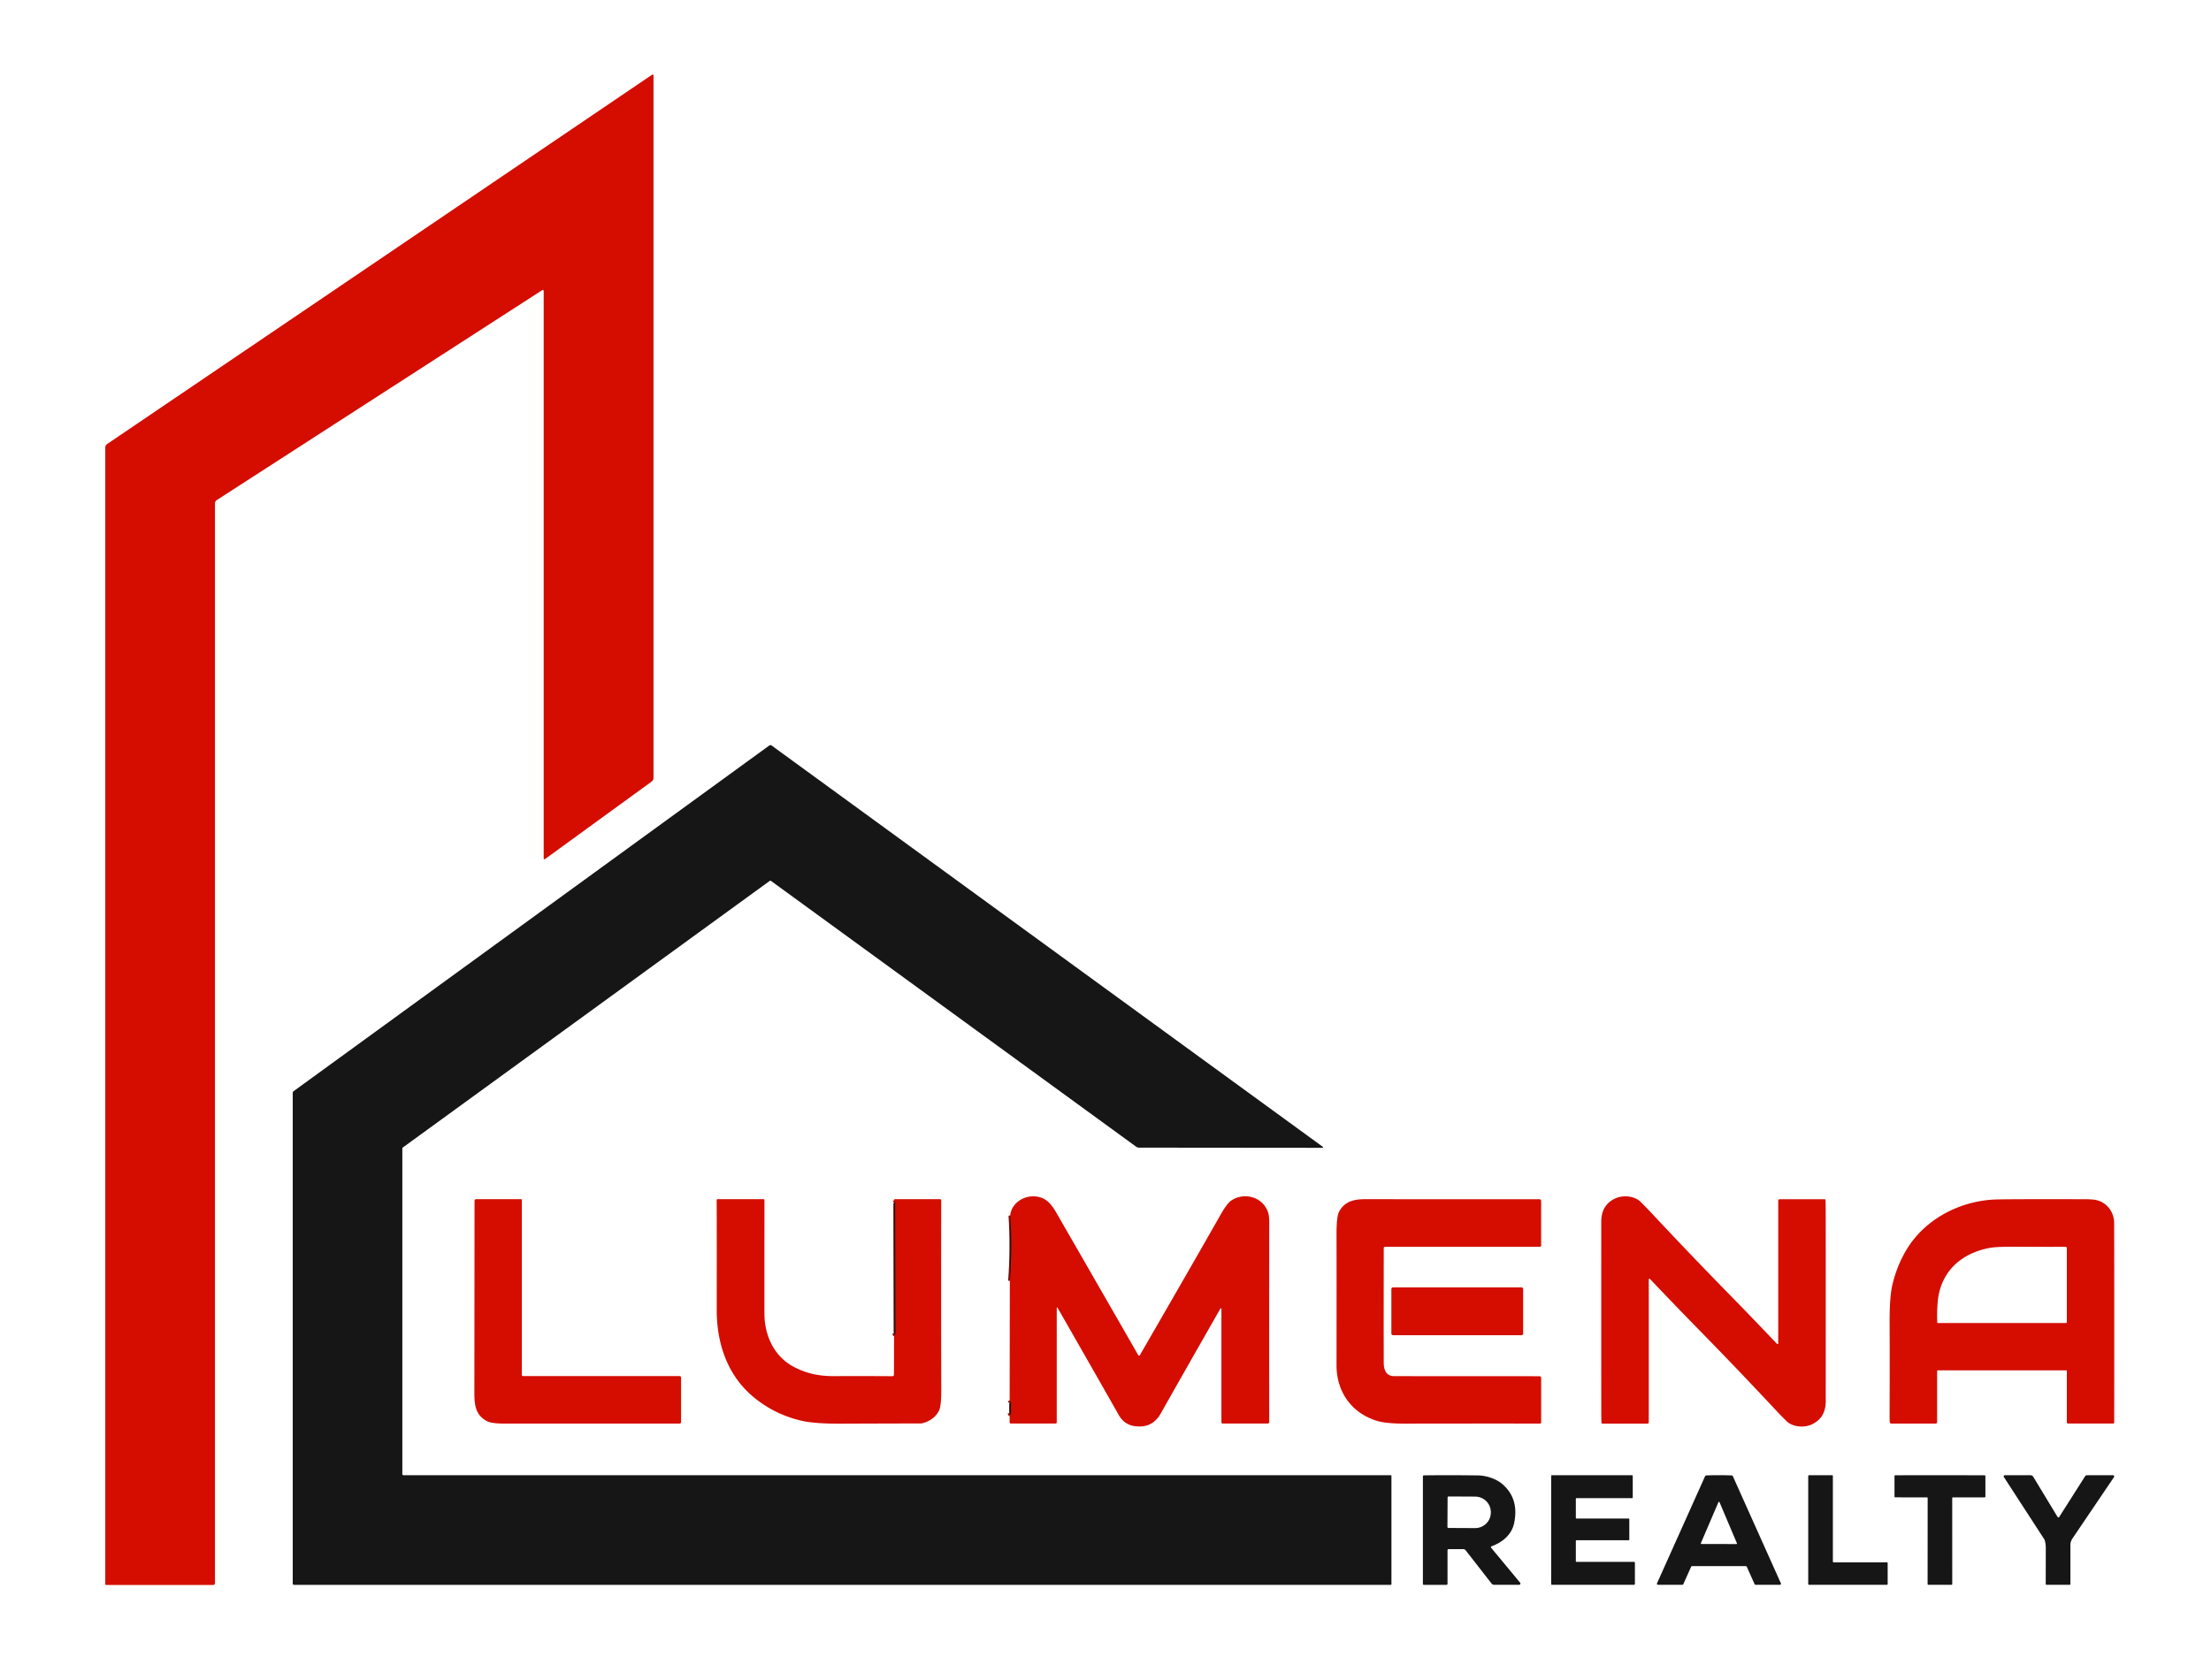 <?xml version="1.0" encoding="UTF-8" standalone="no"?>
<!DOCTYPE svg PUBLIC "-//W3C//DTD SVG 1.1//EN" "http://www.w3.org/Graphics/SVG/1.1/DTD/svg11.dtd">
<svg xmlns="http://www.w3.org/2000/svg" version="1.1" viewBox="0.00 0.00 1301.00 989.00">
<g stroke-width="2.00" fill="none" stroke-linecap="butt">
<path stroke="#75120b" vector-effect="non-scaling-stroke" d="
  M 594.08 831.81
  Q 594.02 832.56 594.61 832.44
  A 0.31 0.30 -5.8 0 0 594.86 832.14
  L 594.86 825.47
  A 0.35 0.35 0.0 0 0 594.27 825.22
  Q 594.12 825.35 594.09 825.56"
/>
<path stroke="#75120b" vector-effect="non-scaling-stroke" d="
  M 594.21 753.83
  Q 595.65 734.71 594.43 715.40"
/>
<path stroke="#75120b" vector-effect="non-scaling-stroke" d="
  M 526.10 784.78
  Q 526.26 785.82 526.75 785.26
  A 0.32 0.31 68.1 0 0 526.84 785.04
  L 526.69 707.73
  A 0.28 0.27 85.3 0 0 526.38 707.46
  Q 526.17 707.49 525.98 707.63"
/>
</g>
<g>
<path fill="#d40d00" d="
  M 383.69 43.98
  A 0.55 0.54 -17.0 0 1 384.54 44.43
  L 384.54 457.78
  A 2.78 2.77 72.1 0 1 383.39 460.03
  L 320.64 505.64
  A 0.46 0.45 72.0 0 1 319.92 505.27
  L 319.92 171.18
  A 0.53 0.53 0.0 0 0 319.10 170.73
  L 127.55 294.32
  A 2.30 2.30 0.0 0 0 126.50 296.25
  L 126.50 931.74
  A 1.11 1.11 0.0 0 1 125.39 932.85
  L 62.54 932.85
  A 0.59 0.59 0.0 0 1 61.95 932.26
  L 61.95 263.40
  A 2.52 2.52 0.0 0 1 63.05 261.32
  L 383.69 43.98
  Z"
/>
<path fill="#161616" d="
  M 778.53 675.18
  A 0.29 0.29 0.0 0 1 778.25 675.54
  L 670.29 675.44
  A 3.08 3.07 63.0 0 1 668.48 674.85
  L 453.74 518.51
  A 0.76 0.76 0.0 0 0 452.84 518.51
  L 237.17 675.26
  A 1.07 1.05 -18.6 0 0 236.74 676.11
  L 236.74 867.58
  A 0.67 0.66 -90.0 0 0 237.40 868.25
  L 818.35 868.25
  A 0.40 0.39 0.0 0 1 818.75 868.64
  L 818.75 932.36
  A 0.40 0.39 0.0 0 1 818.35 932.75
  L 172.96 932.75
  A 0.71 0.71 0.0 0 1 172.25 932.04
  L 172.25 643.24
  A 1.30 1.29 -18.1 0 1 172.79 642.19
  L 452.67 438.76
  A 1.13 1.13 0.0 0 1 454.01 438.76
  Q 648.70 580.56 778.40 674.98
  A 0.21 0.03 34.7 0 1 778.54 675.11
  Q 778.53 675.17 778.53 675.18
  Z"
/>
<path fill="#d40d00" d="
  M 594.08 831.81
  Q 594.02 832.56 594.61 832.44
  A 0.31 0.30 -5.8 0 0 594.86 832.14
  L 594.86 825.47
  A 0.35 0.35 0.0 0 0 594.27 825.22
  Q 594.12 825.35 594.09 825.56
  L 594.21 753.83
  Q 595.65 734.71 594.43 715.40
  C 595.10 708.02 602.58 703.38 609.57 704.18
  C 615.74 704.89 618.64 708.65 621.92 714.35
  Q 636.93 740.38 669.80 797.60
  A 0.52 0.52 0.0 0 0 670.70 797.60
  Q 702.18 743.16 718.31 714.75
  Q 722.04 708.19 724.58 706.52
  C 732.36 701.38 743.47 704.54 746.30 713.97
  Q 746.85 715.80 746.85 719.62
  Q 746.79 787.13 746.84 836.98
  A 0.84 0.83 90.0 0 1 746.01 837.82
  L 719.47 837.82
  A 0.76 0.76 0.0 0 1 718.71 837.06
  L 718.71 770.35
  A 0.33 0.33 0.0 0 0 718.09 770.18
  Q 693.24 813.75 682.96 831.98
  Q 677.90 840.94 667.38 839.30
  Q 661.46 838.38 658.26 832.73
  Q 643.24 806.26 622.24 769.61
  A 0.23 0.23 0.0 0 0 621.81 769.72
  L 621.81 837.09
  A 0.72 0.72 0.0 0 1 621.09 837.81
  L 594.71 837.81
  A 0.63 0.63 0.0 0 1 594.08 837.18
  L 594.08 831.81
  Z"
/>
<path fill="#d40d00" d="
  M 1018.00 762.25
  Q 1029.62 774.10 1045.65 790.94
  A 0.41 0.41 0.0 0 0 1046.35 790.66
  L 1046.35 706.64
  A 0.83 0.83 0.0 0 1 1047.18 705.81
  L 1073.66 705.81
  A 0.51 0.51 0.0 0 1 1074.17 706.29
  Q 1074.27 708.30 1074.28 712.25
  Q 1074.34 732.90 1074.30 824.72
  Q 1074.29 834.56 1066.08 838.33
  C 1061.36 840.51 1054.71 839.82 1051.16 836.34
  Q 1048.34 833.58 1045.00 830.00
  Q 1021.54 804.92 998.52 781.44
  Q 986.90 769.58 970.88 752.74
  A 0.41 0.41 0.0 0 0 970.17 753.02
  L 970.17 837.04
  A 0.83 0.83 0.0 0 1 969.34 837.87
  L 942.86 837.87
  A 0.51 0.51 0.0 0 1 942.35 837.39
  Q 942.25 835.38 942.24 831.43
  Q 942.18 810.78 942.22 718.96
  Q 942.23 709.12 950.44 705.35
  C 955.16 703.17 961.81 703.86 965.36 707.34
  Q 968.18 710.10 971.53 713.68
  Q 994.98 738.76 1018.00 762.25
  Z"
/>
<path fill="#d40d00" d="
  M 306.72 705.76
  A 0.33 0.33 0.0 0 1 307.05 706.09
  L 307.05 809.20
  A 0.69 0.69 0.0 0 0 307.74 809.89
  L 399.94 809.89
  A 0.82 0.82 0.0 0 1 400.76 810.71
  L 400.76 837.02
  A 0.81 0.81 0.0 0 1 399.95 837.83
  Q 371.67 837.84 297.07 837.85
  Q 289.29 837.85 286.70 836.50
  C 279.97 832.98 279.12 827.43 279.13 819.59
  Q 279.22 710.90 279.23 706.72
  A 0.96 0.96 0.0 0 1 280.19 705.76
  L 306.72 705.76
  Z"
/>
<path fill="#d40d00" d="
  M 526.10 784.78
  Q 526.26 785.82 526.75 785.26
  A 0.32 0.31 68.1 0 0 526.84 785.04
  L 526.69 707.73
  A 0.28 0.27 85.3 0 0 526.38 707.46
  Q 526.17 707.49 525.98 707.63
  L 526.07 706.27
  A 0.56 0.56 0.0 0 1 526.63 705.75
  L 553.16 705.75
  A 0.67 0.66 0.0 0 1 553.83 706.41
  Q 553.72 769.56 553.86 817.81
  Q 553.89 827.76 552.44 830.44
  Q 549.54 835.81 542.95 837.59
  A 5.59 5.50 -51.8 0 1 541.55 837.77
  Q 518.02 837.81 495.01 837.90
  Q 479.37 837.96 471.74 836.20
  Q 455.07 832.35 442.41 821.40
  C 427.86 808.82 421.74 790.34 421.75 771.26
  Q 421.79 713.96 421.70 706.32
  A 0.57 0.57 0.0 0 1 422.27 705.75
  L 449.29 705.75
  A 0.53 0.52 -0.0 0 1 449.82 706.27
  Q 449.77 766.69 449.81 773.25
  C 449.88 786.25 455.62 798.54 467.38 804.61
  C 475.40 808.74 482.59 810.04 492.48 809.92
  Q 500.73 809.82 525.10 809.95
  A 0.92 0.91 0.0 0 0 526.02 809.04
  L 526.10 784.78
  Z"
/>
<path fill="#d40d00" d="
  M 906.85 837.14
  A 0.71 0.71 0.0 0 1 906.14 837.85
  Q 881.93 837.79 826.67 837.87
  Q 815.50 837.89 810.08 836.20
  C 795.08 831.54 786.42 818.94 786.44 803.50
  Q 786.50 745.90 786.44 726.67
  Q 786.40 715.89 787.98 713.06
  C 791.55 706.64 797.28 705.63 804.95 705.78
  Q 805.78 705.79 905.81 705.79
  A 1.03 1.03 0.0 0 1 906.84 706.82
  L 906.84 733.12
  A 0.69 0.69 0.0 0 1 906.15 733.81
  L 814.90 733.81
  A 0.67 0.66 0.0 0 0 814.23 734.47
  Q 814.16 778.63 814.22 802.05
  C 814.23 806.02 815.54 809.93 820.39 809.93
  Q 859.79 809.94 905.93 809.97
  A 0.93 0.92 90.0 0 1 906.85 810.90
  L 906.85 837.14
  Z"
/>
<path fill="#d40d00" d="
  M 1215.67 806.51
  L 1140.47 806.51
  A 0.63 0.63 0.0 0 0 1139.84 807.14
  L 1139.84 836.98
  A 0.85 0.84 -90.0 0 1 1139.00 837.83
  L 1112.82 837.83
  A 0.79 0.79 0.0 0 1 1112.05 837.23
  Q 1111.87 836.50 1111.88 834.02
  Q 1112.00 799.57 1111.89 778.87
  Q 1111.80 763.19 1113.61 755.78
  Q 1116.37 744.43 1122.09 735.08
  C 1133.10 717.09 1154.01 706.49 1174.80 705.94
  Q 1184.34 705.69 1226.75 705.80
  Q 1229.81 705.80 1231.93 706.04
  C 1239.12 706.83 1243.99 712.88 1244.01 719.77
  Q 1244.11 750.37 1244.05 837.23
  A 0.58 0.58 0.0 0 1 1243.47 837.81
  L 1216.87 837.81
  A 0.70 0.70 0.0 0 1 1216.17 837.11
  L 1216.17 807.01
  A 0.50 0.50 0.0 0 0 1215.67 806.51
  Z
  M 1215.39 733.79
  Q 1208.74 733.86 1183.94 733.77
  Q 1174.58 733.74 1170.63 734.48
  C 1153.87 737.64 1141.68 748.64 1140.18 766.34
  Q 1139.65 772.57 1139.93 778.27
  A 0.42 0.42 0.0 0 0 1140.35 778.67
  L 1215.66 778.67
  A 0.52 0.51 90.0 0 0 1216.17 778.15
  L 1216.17 734.57
  A 0.78 0.77 89.6 0 0 1215.39 733.79
  Z"
/>
<path fill="#161616" d="
  M 526.10 784.78
  L 525.98 707.63
  Q 526.17 707.49 526.38 707.46
  A 0.28 0.27 85.3 0 1 526.69 707.73
  L 526.84 785.04
  A 0.32 0.31 68.1 0 1 526.75 785.26
  Q 526.26 785.82 526.10 784.78
  Z"
/>
<path fill="#161616" d="
  M 594.21 753.83
  L 594.43 715.40
  Q 595.65 734.71 594.21 753.83
  Z"
/>
<rect fill="#d40d00" x="818.71" y="757.70" width="77.54" height="28.12" rx="0.91"/>
<path fill="#161616" d="
  M 594.08 831.81
  L 594.09 825.56
  Q 594.12 825.35 594.27 825.22
  A 0.35 0.35 0.0 0 1 594.86 825.47
  L 594.86 832.14
  A 0.31 0.30 -5.8 0 1 594.61 832.44
  Q 594.02 832.56 594.08 831.81
  Z"
/>
<path fill="#161616" d="
  M 851.75 912.39
  L 851.75 932.14
  A 0.62 0.62 0.0 0 1 851.13 932.76
  L 837.80 932.76
  A 0.54 0.54 0.0 0 1 837.26 932.22
  L 837.26 868.94
  A 0.64 0.63 -0.5 0 1 837.89 868.31
  Q 853.73 868.14 869.77 868.35
  C 874.42 868.41 880.31 870.28 883.94 873.38
  Q 894.01 881.99 890.93 896.50
  C 889.47 903.36 883.98 907.78 877.69 910.04
  A 0.58 0.58 0.0 0 0 877.44 910.95
  L 894.48 931.50
  A 0.75 0.75 0.0 0 1 893.90 932.73
  L 879.18 932.73
  A 1.93 1.91 70.7 0 1 877.67 931.99
  L 862.44 912.45
  A 1.83 1.83 0.0 0 0 861.00 911.75
  L 852.38 911.75
  A 0.64 0.63 -90.0 0 0 851.75 912.39
  Z
  M 851.80 881.34
  L 851.70 898.66
  A 0.61 0.61 0.0 0 0 852.31 899.28
  L 867.92 899.36
  A 9.26 9.10 0.3 0 0 877.23 890.31
  L 877.23 889.97
  A 9.26 9.10 0.3 0 0 868.02 880.82
  L 852.41 880.74
  A 0.61 0.61 0.0 0 0 851.80 881.34
  Z"
/>
<path fill="#161616" d="
  M 913.16 868.25
  L 960.33 868.25
  A 0.41 0.41 0.0 0 1 960.74 868.66
  L 960.74 881.32
  A 0.41 0.41 0.0 0 1 960.33 881.73
  L 927.67 881.73
  A 0.41 0.41 0.0 0 0 927.26 882.14
  L 927.26 893.32
  A 0.41 0.41 0.0 0 0 927.67 893.73
  L 958.31 893.73
  A 0.41 0.41 0.0 0 1 958.72 894.14
  L 958.72 906.08
  A 0.41 0.41 0.0 0 1 958.31 906.49
  L 927.67 906.49
  A 0.41 0.41 0.0 0 0 927.26 906.90
  L 927.26 918.84
  A 0.41 0.41 0.0 0 0 927.67 919.25
  L 961.60 919.25
  A 0.41 0.41 0.0 0 1 962.01 919.66
  L 962.01 932.33
  A 0.41 0.41 0.0 0 1 961.60 932.74
  L 913.16 932.74
  A 0.41 0.41 0.0 0 1 912.75 932.33
  L 912.75 868.66
  A 0.41 0.41 0.0 0 1 913.16 868.25
  Z"
/>
<path fill="#161616" d="
  M 1011.48 868.22
  Q 1015.52 868.22 1018.99 868.36
  A 0.75 0.74 78.9 0 1 1019.63 868.79
  L 1047.92 931.87
  A 0.62 0.62 0.0 0 1 1047.36 932.74
  L 1033.03 932.74
  A 0.64 0.63 77.8 0 1 1032.45 932.36
  L 1027.89 922.21
  A 0.82 0.81 -11.4 0 0 1027.15 921.73
  Q 1023.43 921.73 1011.47 921.73
  Q 999.51 921.72 995.80 921.72
  A 0.82 0.81 11.4 0 0 995.05 922.21
  L 990.49 932.36
  A 0.64 0.63 -77.7 0 1 989.91 932.74
  L 975.58 932.73
  A 0.62 0.62 0.0 0 1 975.02 931.86
  L 1003.32 868.79
  A 0.75 0.74 -78.9 0 1 1003.96 868.36
  Q 1007.43 868.22 1011.48 868.22
  Z
  M 1000.83 908.22
  A 0.35 0.35 0.0 0 0 1001.15 908.71
  L 1021.72 908.75
  A 0.35 0.35 0.0 0 0 1022.04 908.26
  L 1011.80 884.11
  A 0.35 0.35 0.0 0 0 1011.16 884.11
  L 1000.83 908.22
  Z"
/>
<path fill="#161616" d="
  M 1078.92 919.50
  L 1110.32 919.50
  A 0.42 0.42 0.0 0 1 1110.74 919.92
  L 1110.74 932.32
  A 0.42 0.42 0.0 0 1 1110.32 932.74
  L 1064.42 932.74
  A 0.42 0.42 0.0 0 1 1064.00 932.32
  L 1064.00 868.67
  A 0.42 0.42 0.0 0 1 1064.42 868.25
  L 1078.08 868.25
  A 0.42 0.42 0.0 0 1 1078.50 868.67
  L 1078.50 919.08
  A 0.42 0.42 0.0 0 0 1078.92 919.50
  Z"
/>
<path fill="#161616" d="
  M 1141.51 868.24
  Q 1165.96 868.25 1167.86 868.29
  A 0.40 0.39 -89.8 0 1 1168.25 868.69
  L 1168.25 880.83
  A 0.44 0.44 0.0 0 1 1167.81 881.27
  L 1149.15 881.27
  A 0.42 0.42 0.0 0 0 1148.73 881.69
  L 1148.75 932.26
  A 0.49 0.48 0.4 0 1 1148.25 932.74
  Q 1148.17 932.74 1141.50 932.74
  Q 1134.83 932.74 1134.74 932.74
  A 0.49 0.48 -0.4 0 1 1134.24 932.26
  L 1134.28 881.69
  A 0.42 0.42 0.0 0 0 1133.86 881.27
  L 1115.20 881.26
  A 0.44 0.44 0.0 0 1 1114.76 880.82
  L 1114.76 868.68
  A 0.40 0.39 89.8 0 1 1115.15 868.28
  Q 1117.05 868.24 1141.51 868.24
  Z"
/>
<path fill="#161616" d="
  M 1211.16 893.08
  Q 1211.47 893.15 1211.65 892.86
  Q 1225.03 871.83 1226.85 868.92
  A 1.43 1.41 -73.9 0 1 1228.06 868.24
  L 1243.32 868.24
  A 0.72 0.71 -73.0 0 1 1243.91 869.36
  L 1219.44 905.53
  A 6.88 6.84 62.2 0 0 1218.26 909.38
  L 1218.26 932.41
  A 0.33 0.32 -0.0 0 1 1217.93 932.73
  L 1204.24 932.73
  A 0.49 0.49 0.0 0 1 1203.75 932.23
  Q 1203.78 920.16 1203.79 911.25
  Q 1203.79 908.31 1203.08 906.29
  A 1.52 1.33 22.9 0 0 1202.95 906.02
  L 1179.11 869.29
  A 0.68 0.68 0.0 0 1 1179.68 868.24
  L 1194.76 868.24
  A 1.96 1.94 74.4 0 1 1196.43 869.19
  L 1210.68 892.73
  A 0.72 0.63 87.5 0 0 1210.88 892.94
  Q 1211.05 893.06 1211.16 893.08
  Z"
/>
</g>
</svg>
